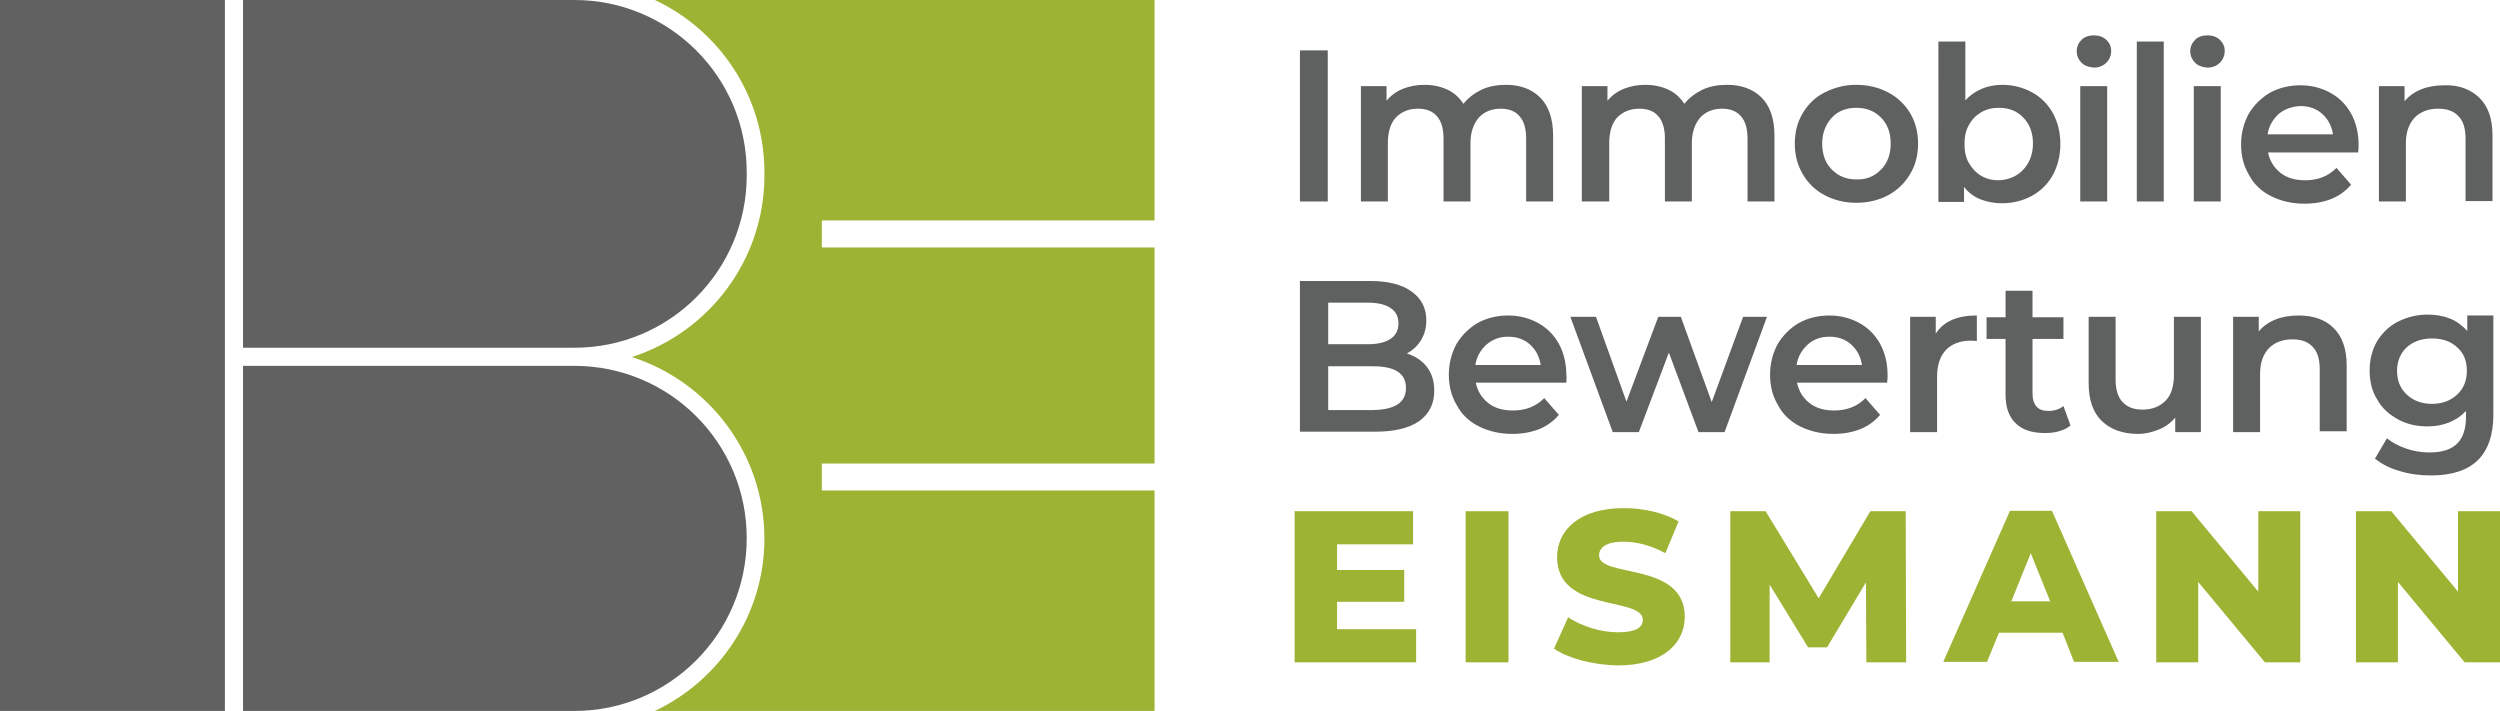 <svg xmlns="http://www.w3.org/2000/svg" xmlns:xlink="http://www.w3.org/1999/xlink" id="Ebene_1" x="0px" y="0px" viewBox="0 0 565.8 160.9" style="enable-background:new 0 0 565.8 160.9;" xml:space="preserve"><style type="text/css">	.st0{fill:#5F6060;}	.st1{fill:#9DB334;}	.st2{fill:#616161;}</style><g>	<path class="st0" d="M294.2,11.4h6.3v34.2h-6.3V11.4z"></path>	<path class="st0" d="M348.6,22.1c1.9,1.9,2.9,4.8,2.9,8.6v14.9h-6.1V31.4c0-2.3-0.5-4-1.5-5.1c-1-1.2-2.5-1.7-4.3-1.7  c-2,0-3.7,0.7-4.9,2c-1.2,1.4-1.9,3.3-1.9,5.8v13.2h-6.1V31.4c0-2.3-0.5-4-1.5-5.1c-1-1.2-2.5-1.7-4.3-1.7c-2.1,0-3.7,0.7-5,2  c-1.2,1.3-1.8,3.3-1.8,5.8v13.2h-6.1V19.5h5.8v3.3c1-1.2,2.2-2.1,3.7-2.7c1.5-0.6,3.1-0.9,4.9-0.9c2,0,3.7,0.4,5.2,1.1  c1.5,0.7,2.7,1.8,3.6,3.2c1.1-1.4,2.5-2.4,4.1-3.2c1.7-0.8,3.6-1.1,5.6-1.1C344.1,19.2,346.7,20.2,348.6,22.1z"></path>	<path class="st0" d="M398.7,22.1c1.9,1.9,2.9,4.8,2.9,8.6v14.9h-6.1V31.4c0-2.3-0.5-4-1.5-5.1c-1-1.2-2.5-1.7-4.3-1.7  c-2,0-3.7,0.7-4.9,2c-1.2,1.4-1.9,3.3-1.9,5.8v13.2h-6.1V31.4c0-2.3-0.5-4-1.5-5.1c-1-1.2-2.5-1.7-4.3-1.7c-2.1,0-3.7,0.7-5,2  c-1.2,1.3-1.8,3.3-1.8,5.8v13.2H358V19.5h5.8v3.3c1-1.2,2.2-2.1,3.7-2.7c1.5-0.6,3.1-0.9,4.9-0.9c2,0,3.7,0.4,5.2,1.1  c1.5,0.7,2.7,1.8,3.6,3.2c1.1-1.4,2.5-2.4,4.1-3.2c1.7-0.8,3.6-1.1,5.6-1.1C394.2,19.2,396.8,20.2,398.7,22.1z"></path>	<path class="st0" d="M413,44.2c-2.1-1.1-3.8-2.7-5-4.8c-1.2-2-1.8-4.3-1.8-6.9c0-2.6,0.6-4.9,1.8-6.9c1.2-2,2.8-3.6,5-4.7  s4.5-1.7,7.1-1.7c2.7,0,5.1,0.6,7.2,1.7c2.1,1.1,3.8,2.7,5,4.7c1.2,2,1.8,4.3,1.8,6.9c0,2.6-0.6,4.9-1.8,6.9s-2.8,3.6-5,4.8  c-2.1,1.1-4.5,1.7-7.2,1.7C417.5,45.9,415.1,45.3,413,44.2z M425.7,38.4c1.5-1.5,2.2-3.5,2.2-5.9c0-2.4-0.7-4.4-2.2-5.9  c-1.5-1.5-3.3-2.2-5.6-2.2c-2.2,0-4.1,0.7-5.5,2.2c-1.4,1.5-2.2,3.5-2.2,5.9c0,2.4,0.7,4.4,2.2,5.9s3.3,2.2,5.5,2.2  C422.4,40.7,424.2,39.9,425.7,38.4z"></path>	<path class="st0" d="M459.9,20.9c2,1.1,3.6,2.7,4.7,4.7c1.1,2,1.7,4.3,1.7,7c0,2.6-0.6,5-1.7,7c-1.1,2-2.7,3.6-4.7,4.7  c-2,1.1-4.3,1.7-6.8,1.7c-1.8,0-3.4-0.3-4.9-0.9c-1.5-0.6-2.7-1.5-3.7-2.8v3.4h-5.8V9.4h6.1v13.3c1-1.1,2.3-2,3.7-2.6  c1.4-0.6,3-0.9,4.7-0.9C455.6,19.2,457.9,19.8,459.9,20.9z M457.9,38.4c1.4-1.5,2.2-3.5,2.2-5.9c0-2.4-0.7-4.4-2.2-5.9  c-1.4-1.5-3.3-2.2-5.5-2.2c-1.5,0-2.8,0.3-4,1c-1.2,0.7-2.1,1.6-2.8,2.9c-0.7,1.2-1,2.7-1,4.3c0,1.6,0.3,3.1,1,4.3  c0.7,1.2,1.6,2.2,2.8,2.9s2.5,1,4,1C454.6,40.7,456.5,39.9,457.9,38.4z"></path>	<path class="st0" d="M471.1,14.2c-0.7-0.7-1.1-1.6-1.1-2.6c0-1,0.4-1.9,1.1-2.6s1.7-1,2.8-1c1.1,0,2,0.3,2.8,1  c0.7,0.7,1.1,1.5,1.1,2.5c0,1.1-0.4,2-1.1,2.7c-0.7,0.7-1.7,1.1-2.8,1.1C472.8,15.2,471.8,14.9,471.1,14.2z M470.8,19.5h6.1v26.1  h-6.1V19.5z"></path>	<path class="st0" d="M483.6,9.4h6.1v36.2h-6.1V9.4z"></path>	<path class="st0" d="M496.8,14.2c-0.7-0.7-1.1-1.6-1.1-2.6c0-1,0.4-1.9,1.1-2.6s1.7-1,2.8-1c1.1,0,2,0.3,2.8,1  c0.7,0.7,1.1,1.5,1.1,2.5c0,1.1-0.4,2-1.1,2.7c-0.7,0.7-1.7,1.1-2.8,1.1C498.4,15.2,497.5,14.9,496.8,14.2z M496.5,19.5h6.1v26.1  h-6.1V19.5z"></path>	<path class="st0" d="M533.7,34.5h-20.4c0.4,1.9,1.3,3.4,2.8,4.6s3.4,1.7,5.6,1.7c2.9,0,5.2-0.9,7.1-2.8l3.3,3.8  c-1.2,1.4-2.7,2.5-4.4,3.2c-1.8,0.7-3.8,1.1-6.1,1.1c-2.9,0-5.4-0.6-7.6-1.7s-3.9-2.7-5-4.8c-1.2-2-1.8-4.3-1.8-6.9  c0-2.5,0.6-4.8,1.7-6.9c1.2-2,2.8-3.6,4.8-4.8c2-1.1,4.4-1.7,6.9-1.7c2.5,0,4.8,0.6,6.8,1.7c2,1.1,3.6,2.7,4.7,4.7  c1.1,2,1.7,4.4,1.7,7.1C533.8,33.1,533.8,33.7,533.7,34.5z M515.7,25.8c-1.3,1.2-2.2,2.7-2.5,4.6H528c-0.3-1.9-1.1-3.4-2.4-4.6  c-1.3-1.2-3-1.8-5-1.8C518.7,24.1,517,24.7,515.7,25.8z"></path>	<path class="st0" d="M561.1,22.1c2,1.9,3,4.8,3,8.5v14.9H558V31.4c0-2.3-0.5-4-1.6-5.1c-1.1-1.2-2.6-1.7-4.6-1.7  c-2.2,0-4,0.7-5.3,2c-1.3,1.4-2,3.3-2,5.8v13.2h-6.1V19.5h5.8v3.4c1-1.2,2.3-2.1,3.8-2.7c1.5-0.6,3.3-0.9,5.2-0.9  C556.5,19.2,559.1,20.2,561.1,22.1z"></path>	<path class="st0" d="M322.9,83c1.1,1.4,1.7,3.2,1.7,5.4c0,3-1.1,5.2-3.4,6.9c-2.3,1.6-5.6,2.4-10,2.4h-17V63.6h16  c4,0,7.1,0.8,9.3,2.4c2.2,1.6,3.3,3.7,3.3,6.5c0,1.7-0.4,3.2-1.2,4.5c-0.8,1.3-1.9,2.3-3.2,3C320.3,80.6,321.8,81.6,322.9,83z   M300.6,68.5v9.4h9c2.2,0,3.9-0.4,5.1-1.2c1.2-0.8,1.8-2,1.8-3.5c0-1.6-0.6-2.7-1.8-3.5c-1.2-0.8-2.9-1.2-5.1-1.2H300.6z   M318.2,87.8c0-3.3-2.5-4.9-7.4-4.9h-10.2v9.9h10.2C315.7,92.7,318.2,91.1,318.2,87.8z"></path>	<path class="st0" d="M354.5,86.6H334c0.4,1.9,1.3,3.4,2.8,4.6s3.4,1.7,5.6,1.7c2.9,0,5.2-0.9,7.1-2.8l3.3,3.8  c-1.2,1.4-2.7,2.5-4.4,3.2c-1.8,0.7-3.8,1.1-6.1,1.1c-2.9,0-5.4-0.6-7.6-1.7s-3.9-2.7-5-4.8c-1.2-2-1.8-4.3-1.8-6.9  c0-2.5,0.6-4.8,1.7-6.9c1.2-2,2.8-3.6,4.8-4.8c2-1.1,4.4-1.7,6.9-1.7c2.5,0,4.8,0.6,6.8,1.7c2,1.1,3.6,2.7,4.7,4.7  c1.1,2,1.7,4.4,1.7,7.1C354.6,85.3,354.5,85.9,354.5,86.6z M336.4,78c-1.3,1.2-2.2,2.7-2.5,4.6h14.8c-0.3-1.9-1.1-3.4-2.4-4.6  c-1.3-1.2-3-1.8-5-1.8C339.4,76.2,337.8,76.8,336.4,78z"></path>	<path class="st0" d="M399.9,71.7l-9.6,26.1h-5.9l-6.7-18l-6.8,18H365l-9.6-26.1h5.8l6.9,19.2l7.2-19.2h5.1l7,19.3l7.1-19.3H399.9z"></path>	<path class="st0" d="M427.1,86.6h-20.4c0.4,1.9,1.3,3.4,2.8,4.6s3.4,1.7,5.6,1.7c2.9,0,5.2-0.9,7.1-2.8l3.3,3.8  c-1.2,1.4-2.7,2.5-4.4,3.2c-1.8,0.7-3.8,1.1-6.1,1.1c-2.9,0-5.4-0.6-7.6-1.7s-3.9-2.7-5-4.8c-1.2-2-1.8-4.3-1.8-6.9  c0-2.5,0.6-4.8,1.7-6.9c1.2-2,2.8-3.6,4.8-4.8c2-1.1,4.4-1.7,6.9-1.7c2.5,0,4.8,0.6,6.8,1.7c2,1.1,3.6,2.7,4.7,4.7  c1.1,2,1.7,4.4,1.7,7.1C427.2,85.3,427.2,85.9,427.1,86.6z M409.1,78c-1.3,1.2-2.2,2.7-2.5,4.6h14.8c-0.3-1.9-1.1-3.4-2.4-4.6  c-1.3-1.2-3-1.8-5-1.8C412.1,76.2,410.4,76.8,409.1,78z"></path>	<path class="st0" d="M447.4,71.4v5.8c-0.5-0.1-1-0.1-1.4-0.1c-2.4,0-4.2,0.7-5.6,2.1c-1.3,1.4-2,3.4-2,6v12.6h-6.1V71.7h5.8v3.8  C439.9,72.7,443,71.4,447.4,71.4z"></path>	<path class="st0" d="M468.6,96.3c-0.7,0.6-1.6,1-2.6,1.3s-2.1,0.4-3.2,0.4c-2.9,0-5.1-0.7-6.6-2.2c-1.6-1.5-2.3-3.7-2.3-6.5V76.7  h-4.3v-4.9h4.3v-6h6.1v6h7v4.9h-7v12.4c0,1.3,0.3,2.2,0.9,2.9s1.5,1,2.7,1c1.4,0,2.5-0.4,3.4-1.1L468.6,96.3z"></path>	<path class="st0" d="M498.1,71.7v26.1h-5.8v-3.3c-1,1.2-2.2,2.1-3.7,2.7c-1.5,0.6-3,1-4.7,1c-3.5,0-6.2-1-8.2-2.9  c-2-1.9-3-4.8-3-8.6V71.7h6.1v14.1c0,2.3,0.5,4.1,1.6,5.2c1.1,1.2,2.6,1.7,4.5,1.7c2.2,0,3.9-0.7,5.2-2s1.9-3.3,1.9-5.8V71.7H498.1  z"></path>	<path class="st0" d="M528.1,74.2c2,1.9,3,4.8,3,8.5v14.9H525V83.6c0-2.3-0.5-4-1.6-5.1c-1.1-1.2-2.6-1.7-4.6-1.7  c-2.2,0-4,0.7-5.3,2c-1.3,1.4-2,3.3-2,5.8v13.2h-6.1V71.7h5.8V75c1-1.2,2.3-2.1,3.8-2.7c1.5-0.6,3.3-0.9,5.2-0.9  C523.5,71.4,526.2,72.3,528.1,74.2z"></path>	<path class="st0" d="M564.3,71.7v22.1c0,9.2-4.7,13.8-14.1,13.8c-2.5,0-4.9-0.3-7.1-1c-2.2-0.6-4.1-1.6-5.6-2.8l2.7-4.6  c1.1,0.9,2.6,1.7,4.3,2.3c1.7,0.6,3.5,0.9,5.3,0.9c2.9,0,5-0.7,6.3-2c1.3-1.3,2-3.3,2-6v-1.4c-1,1.1-2.3,2-3.8,2.6  c-1.5,0.6-3.1,0.9-4.9,0.9c-2.5,0-4.7-0.5-6.7-1.6c-2-1.1-3.6-2.5-4.7-4.5c-1.2-1.9-1.7-4.1-1.7-6.6c0-2.5,0.6-4.7,1.7-6.6  c1.2-1.9,2.7-3.4,4.7-4.4c2-1,4.2-1.6,6.7-1.6c1.9,0,3.6,0.3,5.1,0.9c1.5,0.6,2.8,1.6,3.9,2.8v-3.5H564.3z M556.1,89.3  c1.5-1.4,2.2-3.2,2.2-5.4c0-2.2-0.7-4-2.2-5.3c-1.5-1.4-3.4-2-5.7-2c-2.3,0-4.3,0.7-5.7,2s-2.2,3.1-2.2,5.3c0,2.2,0.7,4,2.2,5.4  c1.5,1.4,3.4,2.1,5.7,2.1C552.7,91.4,554.6,90.7,556.1,89.3z"></path></g><g>	<path class="st1" d="M320.5,142.4v7.5H293v-34.2h26.8v7.5h-17.2v5.8h15.2v7.2h-15.2v6.2H320.5z"></path>	<path class="st1" d="M331.7,115.7h9.7v34.2h-9.7V115.7z"></path>	<path class="st1" d="M351.7,146.8l3.2-7.1c3,2,7.3,3.4,11.3,3.4c4,0,5.6-1.1,5.6-2.8c0-5.4-19.4-1.5-19.4-14.2  c0-6.1,5-11.1,15.1-11.1c4.4,0,9,1,12.4,3l-3,7.2c-3.3-1.8-6.5-2.6-9.5-2.6c-4,0-5.5,1.4-5.5,3.1c0,5.2,19.4,1.3,19.4,13.9  c0,6-5,11-15.1,11C360.5,150.5,354.9,149,351.7,146.8z"></path>	<path class="st1" d="M422.4,149.9l-0.1-18.1l-8.8,14.7h-4.3l-8.7-14.2v17.6h-8.9v-34.2h8l12,19.7l11.7-19.7h8l0.1,34.2H422.4z"></path>	<path class="st1" d="M466.8,143.2h-14.4l-2.7,6.6h-9.9l15.1-34.2h9.5l15.1,34.2h-10.1L466.8,143.2z M464,136.1l-4.4-10.9l-4.4,10.9  H464z"></path>	<path class="st1" d="M520.6,115.7v34.2h-8l-15.1-18.2v18.2h-9.5v-34.2h8l15.1,18.2v-18.2H520.6z"></path>	<path class="st1" d="M565.8,115.7v34.2h-8l-15.1-18.2v18.2h-9.5v-34.2h8l15.1,18.2v-18.2H565.8z"></path></g><g>	<rect class="st2" width="50.9" height="160.9"></rect>	<path class="st2" d="M130,78.7c21.6,0,39-17.5,39-39V39c0-21.6-17.5-39-39-39H55v78.7H130z"></path>	<path class="st2" d="M169,121.8c0-21.6-17.5-39-39-39c0,0,0,0,0,0H55v78.1h75C151.5,160.9,169,143.4,169,121.8z"></path>	<path class="st1" d="M186,111v-1h0v-4.1h0v-1h75.3V56H186v-1h0v-4.1h0v-1h75.3V0H148.2c14.7,6.9,24.8,21.8,24.8,39v0.7  c0,19.2-12.6,35.5-30,41.1c17.4,5.6,30,21.9,30,41.1c0,17.2-10.2,32.1-24.8,39h113.1V111H186z"></path></g></svg>